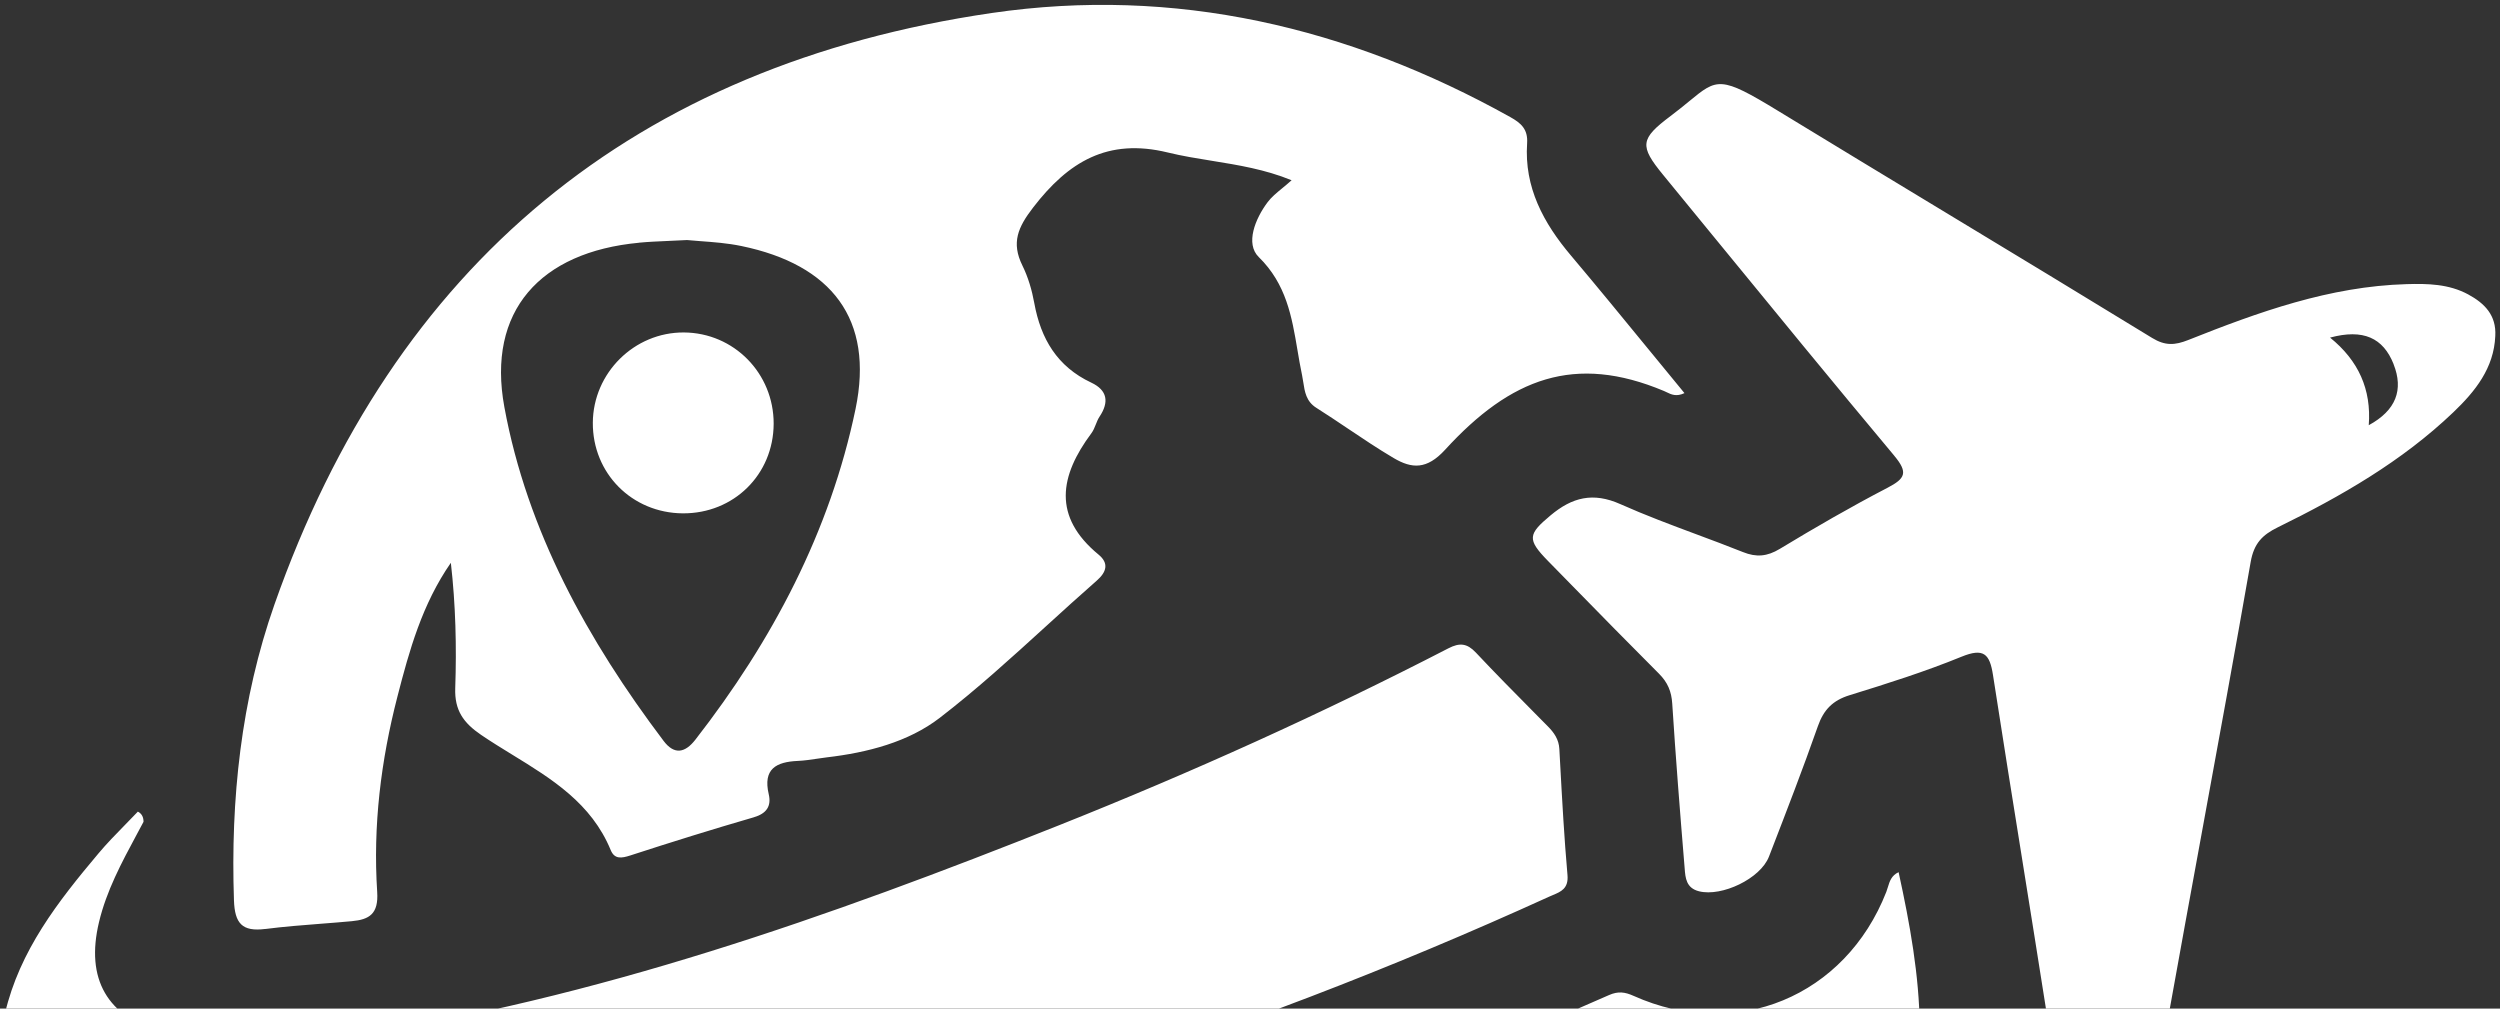 <svg width="466" height="188" viewBox="0 0 466 188" fill="none" xmlns="http://www.w3.org/2000/svg">
<rect x="0" y="0" width="466" height="188" fill="#333333" stroke="none"/>
<path fill-rule="evenodd" clip-rule="evenodd" d="M49.444 173.166C52.88 172.724 56.341 172.455 59.802 172.187C61.732 172.037 63.662 171.888 65.588 171.708C68.85 171.402 70.575 170.358 70.309 166.267C69.501 153.957 70.999 141.766 74.084 129.83C76.301 121.226 78.677 112.642 84.038 104.905C84.935 112.75 85.122 120.526 84.856 128.283C84.718 132.393 86.364 134.729 89.695 136.996C91.582 138.277 93.543 139.481 95.507 140.686L95.507 140.686L95.508 140.686L95.508 140.687C102.859 145.197 110.239 149.725 113.832 158.452C114.552 160.196 115.843 159.989 117.489 159.457C125.117 156.973 132.785 154.588 140.483 152.351C142.887 151.651 143.814 150.271 143.292 148.044C142.188 143.333 144.671 142.012 148.722 141.835C149.902 141.783 151.078 141.607 152.255 141.432L152.256 141.431L152.257 141.431L152.257 141.431C152.869 141.34 153.481 141.249 154.094 141.174C161.682 140.287 169.301 138.326 175.175 133.802C182.054 128.505 188.489 122.644 194.927 116.779L194.927 116.778L194.927 116.778L194.928 116.778L194.928 116.778C198.073 113.913 201.219 111.047 204.417 108.246C206.31 106.59 206.704 104.974 204.782 103.387C196.148 96.281 197.528 88.692 203.442 80.748C203.796 80.274 204.024 79.703 204.252 79.131L204.252 79.131C204.454 78.623 204.657 78.114 204.95 77.673C206.773 74.943 206.428 72.736 203.402 71.316C197.055 68.33 194 63.146 192.788 56.483C192.354 54.088 191.644 51.654 190.57 49.486C188.481 45.238 189.732 42.37 192.581 38.674C199.135 30.158 206.467 25.694 217.673 28.424C220.376 29.084 223.131 29.529 225.914 29.977C230.817 30.768 235.808 31.574 240.756 33.598C240.137 34.154 239.55 34.638 239.002 35.09L239.002 35.091L239.001 35.091C237.918 35.984 236.992 36.749 236.291 37.678C233.955 40.783 232.102 45.435 234.626 47.909C239.769 52.935 240.802 59.059 241.846 65.25V65.25C242.11 66.817 242.375 68.388 242.707 69.946C242.798 70.37 242.864 70.808 242.931 71.249C243.198 73.012 243.472 74.825 245.349 76.008C247.331 77.26 249.278 78.567 251.225 79.874C254.042 81.765 256.858 83.656 259.778 85.38C263.168 87.381 265.947 87.569 269.367 83.833C281.598 70.459 293.554 65.905 310.171 72.883C310.338 72.953 310.505 73.034 310.676 73.118C311.524 73.531 312.468 73.991 313.985 73.278C311.733 70.544 309.51 67.831 307.303 65.136L307.301 65.133L307.296 65.127L307.287 65.117C302.449 59.21 297.683 53.391 292.834 47.642C287.689 41.552 284.102 34.919 284.654 26.709C284.831 24.067 283.51 22.934 281.51 21.82C251.371 5.016 218.965 -2.573 184.854 2.424C118.356 12.171 73.453 49.249 51.149 112.701C44.92 130.432 42.969 149 43.61 167.825C43.757 172.102 45.117 173.709 49.444 173.157V173.166ZM119.105 45.238C120.844 45.074 122.586 44.997 124.656 44.906C125.696 44.86 126.818 44.811 128.064 44.745C128.833 44.825 129.698 44.888 130.627 44.956L130.628 44.956L130.628 44.956L130.629 44.956C132.914 45.123 135.59 45.319 138.196 45.859C155.02 49.338 162.954 59.489 159.475 76.225C154.724 99.07 143.962 119.442 129.612 137.883C127.709 140.327 125.709 140.77 123.698 138.109C109.555 119.373 98.27 99.011 94.012 75.87C90.711 57.952 100.724 46.972 119.105 45.248V45.238ZM102.754 247.716C102.574 247.51 102.4 247.299 102.227 247.09C101.172 245.809 100.162 244.584 98.052 244.779C91.499 245.379 84.937 245.915 78.193 246.467L78.192 246.467L78.164 246.469L78.133 246.472L78.103 246.474C75.23 246.709 72.324 246.947 69.372 247.194C72.969 253.423 77.099 258.646 81.406 263.752C124.249 314.499 191.712 332.762 252.848 312.735C299.949 297.301 332.079 265.427 352.106 220.228C360.76 200.704 358.148 181.997 353.9 162.572C352.559 163.188 352.225 164.292 351.898 165.371L351.897 165.371C351.806 165.673 351.715 165.972 351.604 166.258C343.956 185.762 323.603 194.189 304.512 185.634C302.867 184.895 301.615 184.737 299.93 185.477C290.173 189.766 280.36 193.944 270.555 198.119L270.553 198.12L269.692 198.486L269.658 198.501C268.4 199.037 267.277 199.516 267.228 201.128C267.216 201.554 267.198 201.981 267.18 202.408C267.023 206.027 266.87 209.59 271.022 211.811C272.299 212.494 273.4 213.503 274.501 214.51L274.501 214.511L274.501 214.511L274.501 214.511L274.502 214.511C274.99 214.958 275.477 215.405 275.98 215.823C280.74 219.755 281.075 220.199 276.295 223.855C270.027 228.645 268.006 233.948 270.934 241.458C272.077 244.39 272.678 247.537 273.278 250.682L273.278 250.682C273.511 251.903 273.744 253.123 274.009 254.329C274.021 254.387 274.034 254.445 274.046 254.503C274.067 254.597 274.087 254.692 274.108 254.786L274.194 255.189C275.095 259.38 275.992 263.556 279.489 266.6C281.489 268.344 280.533 269.498 278.72 270.72C254.622 287.011 228.051 294.679 199.025 293.881C198.979 293.811 198.933 293.741 198.887 293.67C198.849 293.611 198.81 293.551 198.771 293.492L198.626 293.27L198.439 292.983C198.369 292.874 198.298 292.766 198.227 292.659C198.413 292.559 198.602 292.466 198.791 292.373L198.792 292.373L198.793 292.372C199.184 292.18 199.574 291.988 199.932 291.742C206.092 287.475 212.144 283.227 208.32 274.12C207.563 272.32 209.154 271.609 210.535 270.993C210.719 270.911 210.899 270.83 211.069 270.749C212.243 270.184 213.413 269.609 214.583 269.034L214.583 269.034L214.583 269.034L214.584 269.034C217.678 267.514 220.773 265.993 223.941 264.648C226.77 263.456 228.307 261.702 229.036 258.666C230.791 251.333 233.166 244.217 238.646 238.599C239.622 237.604 240.578 236.441 240.006 234.667C239.909 234.368 239.813 234.069 239.718 233.77C238.323 229.404 236.972 225.177 231.52 223.757C228.396 222.939 225.4 221.381 222.541 219.795C219.269 217.981 216.214 218.03 212.686 219.154C195.842 224.545 178.929 229.7 161.632 233.524C161.261 233.605 160.871 233.66 160.473 233.716C158.994 233.924 157.406 234.148 156.241 235.81C157.177 236.661 158.084 237.521 158.982 238.372L158.982 238.372L158.983 238.373L158.983 238.373C160.987 240.275 162.948 242.134 165.092 243.754C168.078 246.021 168.354 248.012 165.407 250.269C160.814 253.797 160.893 258.301 162.115 263.357C162.884 266.557 163.409 269.806 163.938 273.079C164.778 278.284 165.629 283.551 167.487 288.785C167.147 288.697 166.854 288.622 166.596 288.556L166.575 288.551C165.861 288.368 165.41 288.252 164.964 288.115C140.373 280.536 119.666 267.004 102.754 247.677V247.716ZM351.838 90.919C355.149 89.194 355.711 88.091 353.099 84.966V84.956C341.727 71.358 330.501 57.638 319.273 43.916L319.27 43.913C316.184 40.142 313.099 36.371 310.01 32.602C305.555 27.172 305.722 25.89 311.399 21.623C312.775 20.589 313.899 19.666 314.865 18.873C320.097 14.575 320.675 14.101 331.417 20.657C341.869 27.032 352.346 33.37 362.822 39.707L362.825 39.709L362.825 39.709C375.621 47.449 388.416 55.189 401.166 62.998C403.601 64.486 405.414 64.358 407.878 63.382C420.986 58.168 434.233 53.378 448.573 52.964C452.515 52.846 456.448 52.925 460.065 54.876C463.14 56.542 465.338 58.769 465.121 62.613C464.874 68.635 461.356 72.972 457.305 76.845C447.725 86.001 436.352 92.516 424.544 98.311C421.726 99.701 420.139 101.268 419.528 104.737C416.595 121.493 413.53 138.225 410.465 154.955L410.463 154.966C408.378 166.347 406.294 177.727 404.251 189.113C403.315 194.297 400.89 196.978 395.43 197.914L394.695 198.04C389.047 199.004 386.183 199.493 384.506 198.305C382.782 197.084 382.314 194.09 381.363 188.016L381.363 188.016L381.326 187.782C379.919 178.812 378.482 169.848 377.045 160.884L377.044 160.878L377.044 160.874C375.17 149.188 373.297 137.503 371.49 125.809C370.879 121.866 369.746 120.733 365.636 122.409C358.835 125.188 351.798 127.415 344.771 129.584C341.637 130.549 339.932 132.284 338.858 135.349C336.081 143.26 333.054 151.088 330.029 158.913L329.731 159.683C328.144 163.783 320.95 167.193 316.712 166.139C314.302 165.543 314.158 163.654 314.023 161.886C314.013 161.752 314.003 161.619 313.991 161.487C313.154 151.385 312.355 141.273 311.705 131.16C311.567 128.874 310.838 127.179 309.231 125.572C303.729 120.071 298.283 114.507 292.839 108.946L292.838 108.945L292.836 108.942L292.831 108.937C291.402 107.477 289.973 106.018 288.544 104.56C284.601 100.529 284.818 99.582 289.027 96.064C293.058 92.693 296.931 91.698 302.026 93.965C306.668 96.037 311.44 97.816 316.213 99.596C319.112 100.676 322.011 101.757 324.882 102.904C327.376 103.909 329.386 103.742 331.752 102.312C338.335 98.331 345.008 94.467 351.838 90.919ZM441.536 79.26C446.621 76.49 448.06 72.666 446.158 67.876H446.168C444.217 62.968 440.511 61.263 434.321 62.928C439.614 67.206 442.048 72.577 441.536 79.26ZM10.421 214.244C15.861 218.048 21.854 220.621 28.309 222.099C57.207 228.683 86.144 225.835 114.903 221.518C143.268 217.27 171.051 210.253 198.451 201.698C229.299 192.068 259.399 180.517 288.799 167.123C289.015 167.025 289.234 166.934 289.451 166.843L289.452 166.843C290.961 166.211 292.395 165.611 292.18 163.122C291.571 156.214 291.192 149.29 290.813 142.365C290.763 141.445 290.713 140.525 290.662 139.606C290.563 137.802 289.676 136.56 288.494 135.368C287.65 134.513 286.805 133.659 285.96 132.806L285.943 132.789L285.942 132.787C282.294 129.102 278.648 125.419 275.1 121.639C273.454 119.894 272.074 119.766 269.975 120.85C246.37 133.032 222.184 143.952 197.505 153.788C154.543 170.898 111.049 186.323 65.052 193.212C53.55 194.937 41.861 195.833 30.399 192.542C19.932 189.536 15.921 182.479 18.454 171.884C19.85 166.034 22.667 160.795 25.483 155.558C25.908 154.769 26.332 153.979 26.752 153.187C26.752 152.359 26.476 151.689 25.698 151.285C24.915 152.111 24.117 152.926 23.32 153.741L23.32 153.741L23.319 153.741C21.606 155.491 19.892 157.241 18.326 159.111C10.815 168.04 3.66 177.186 0.92 188.924C-1.514 199.332 1.709 208.143 10.431 214.244H10.421ZM144.21 78.992C144.17 88.464 136.768 95.747 127.267 95.688C117.796 95.619 110.443 88.218 110.503 78.785C110.562 69.511 118.239 61.912 127.484 61.971C136.808 62.031 144.239 69.6 144.21 78.992Z" fill="white"/>
</svg>
